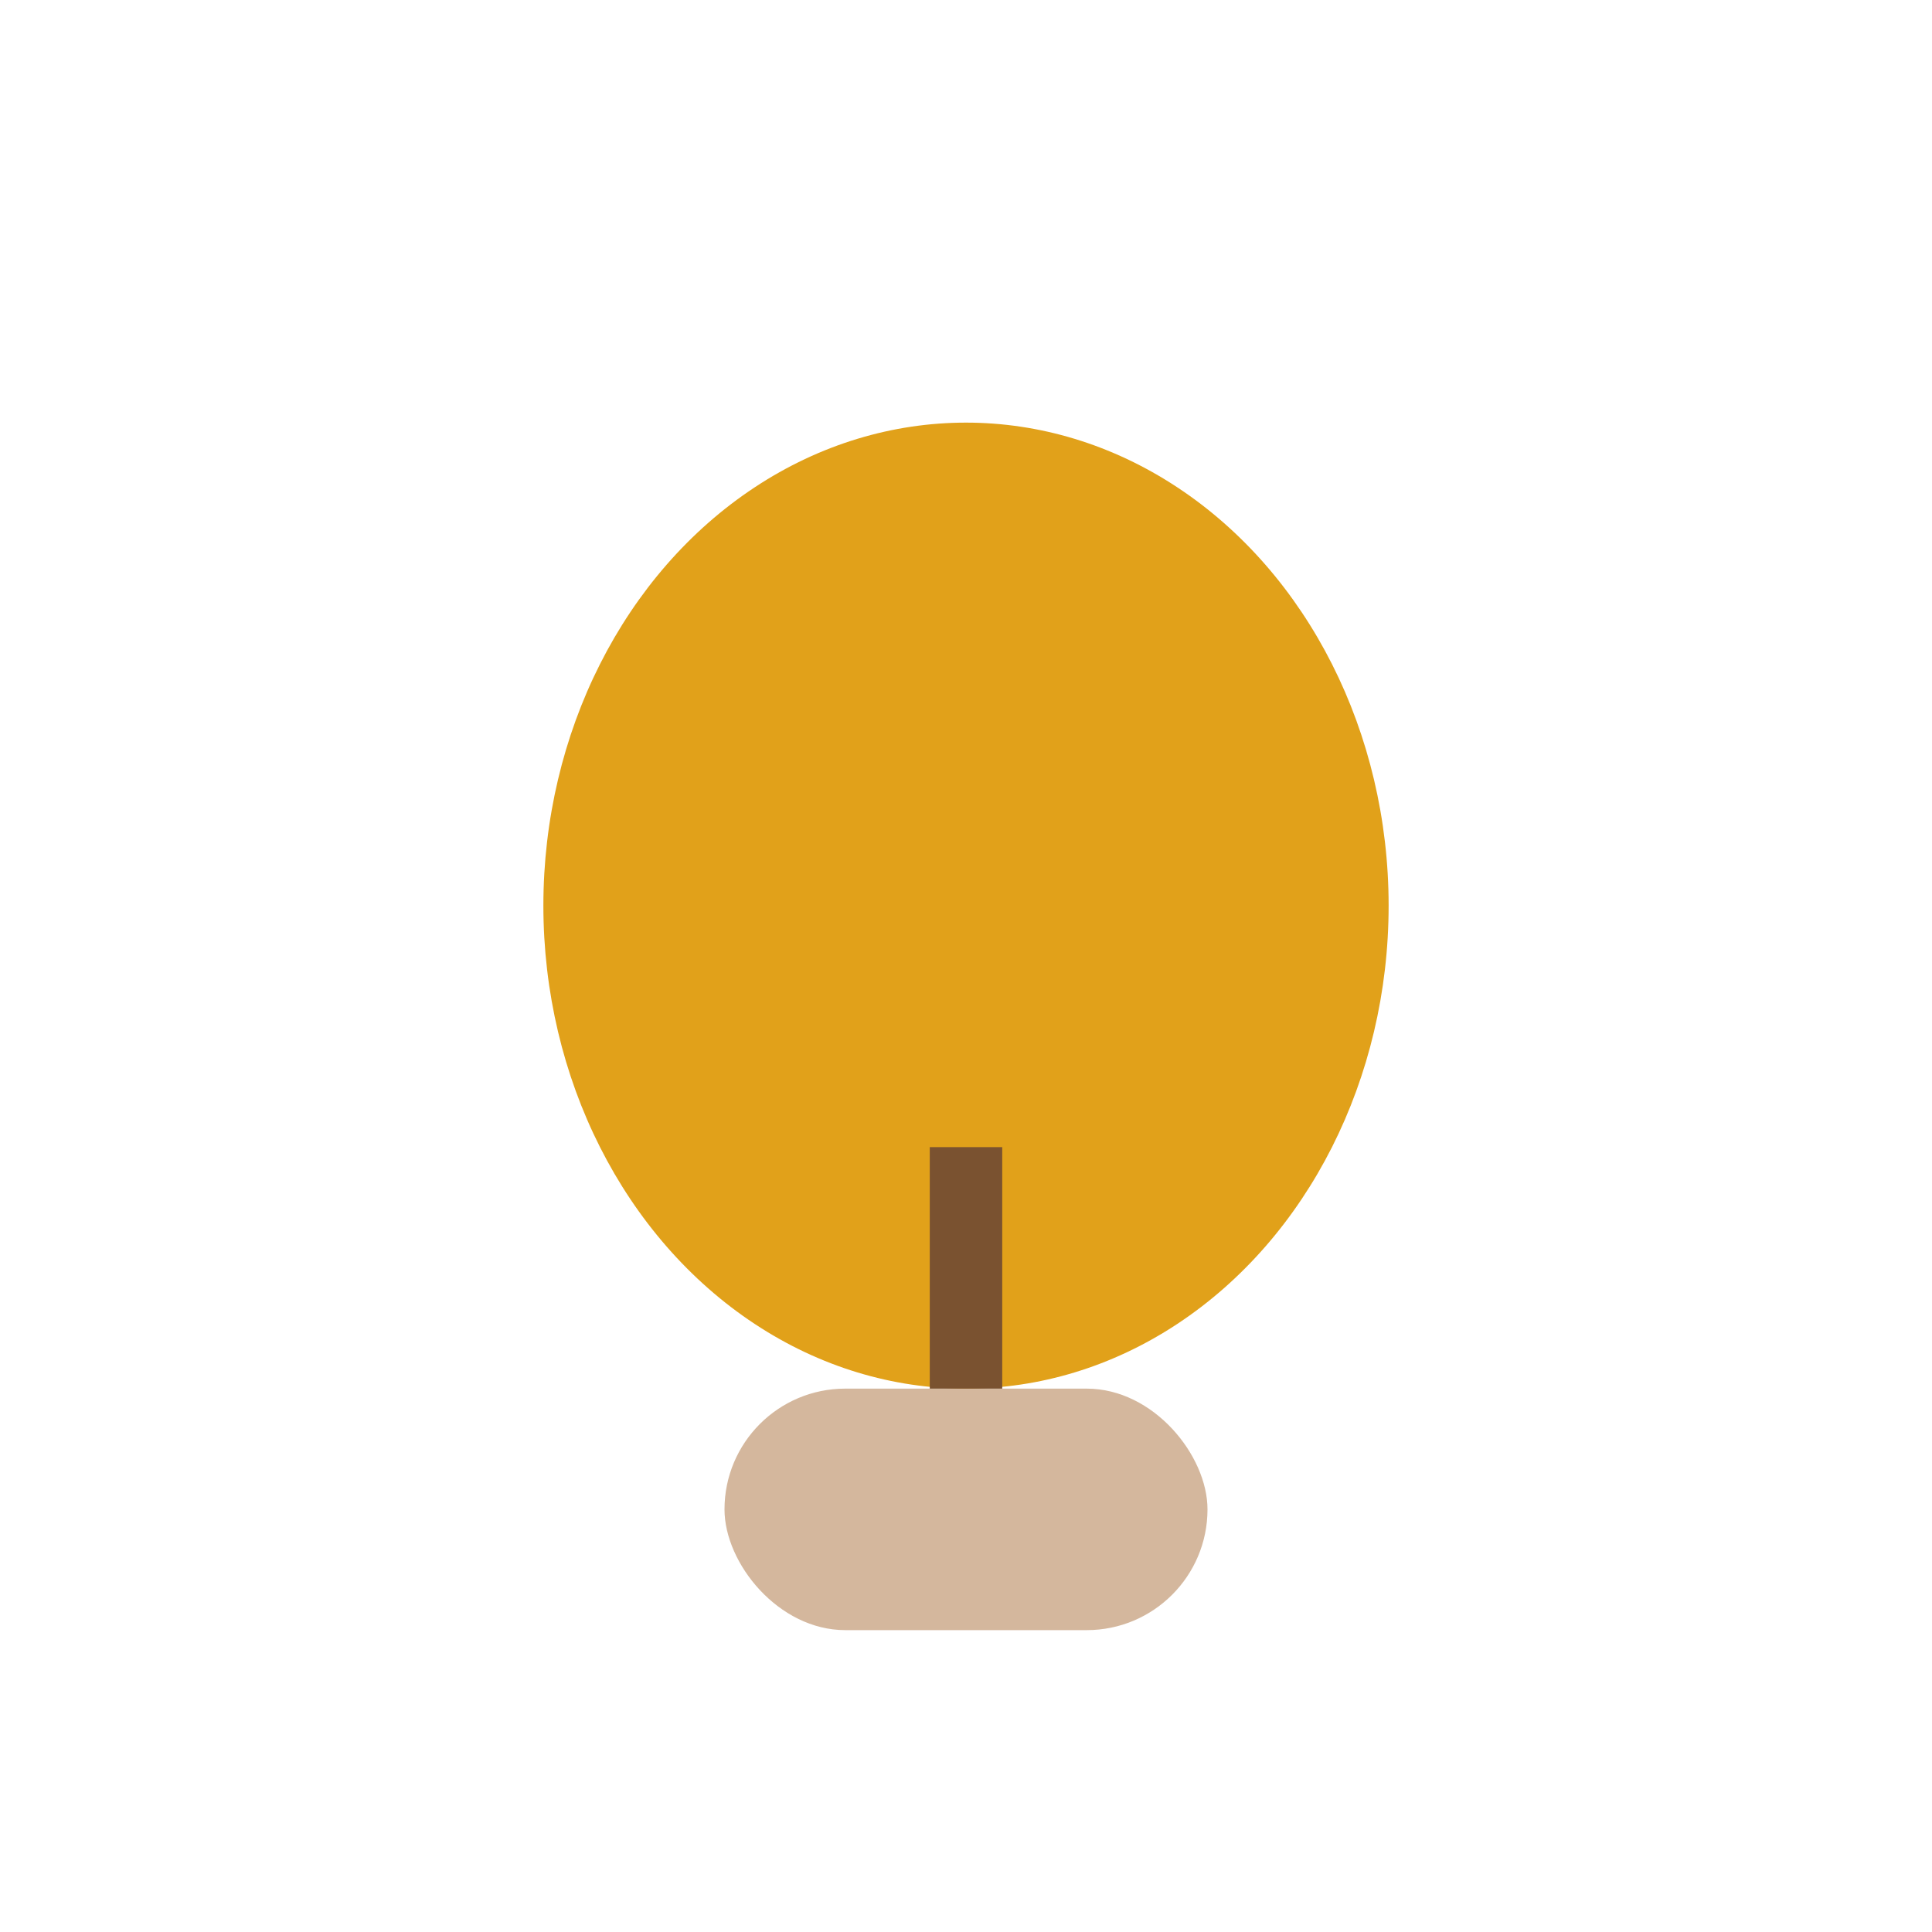 <?xml version="1.0" encoding="UTF-8"?>
<svg xmlns="http://www.w3.org/2000/svg" width="32" height="32" viewBox="0 0 32 32"><ellipse cx="16" cy="15" rx="7" ry="8" fill="#E1A11A"/><rect x="12" y="23" width="8" height="4" rx="2" fill="#D4B79D"/><path d="M16 19v4" stroke="#7A5230" stroke-width="1.2"/></svg>